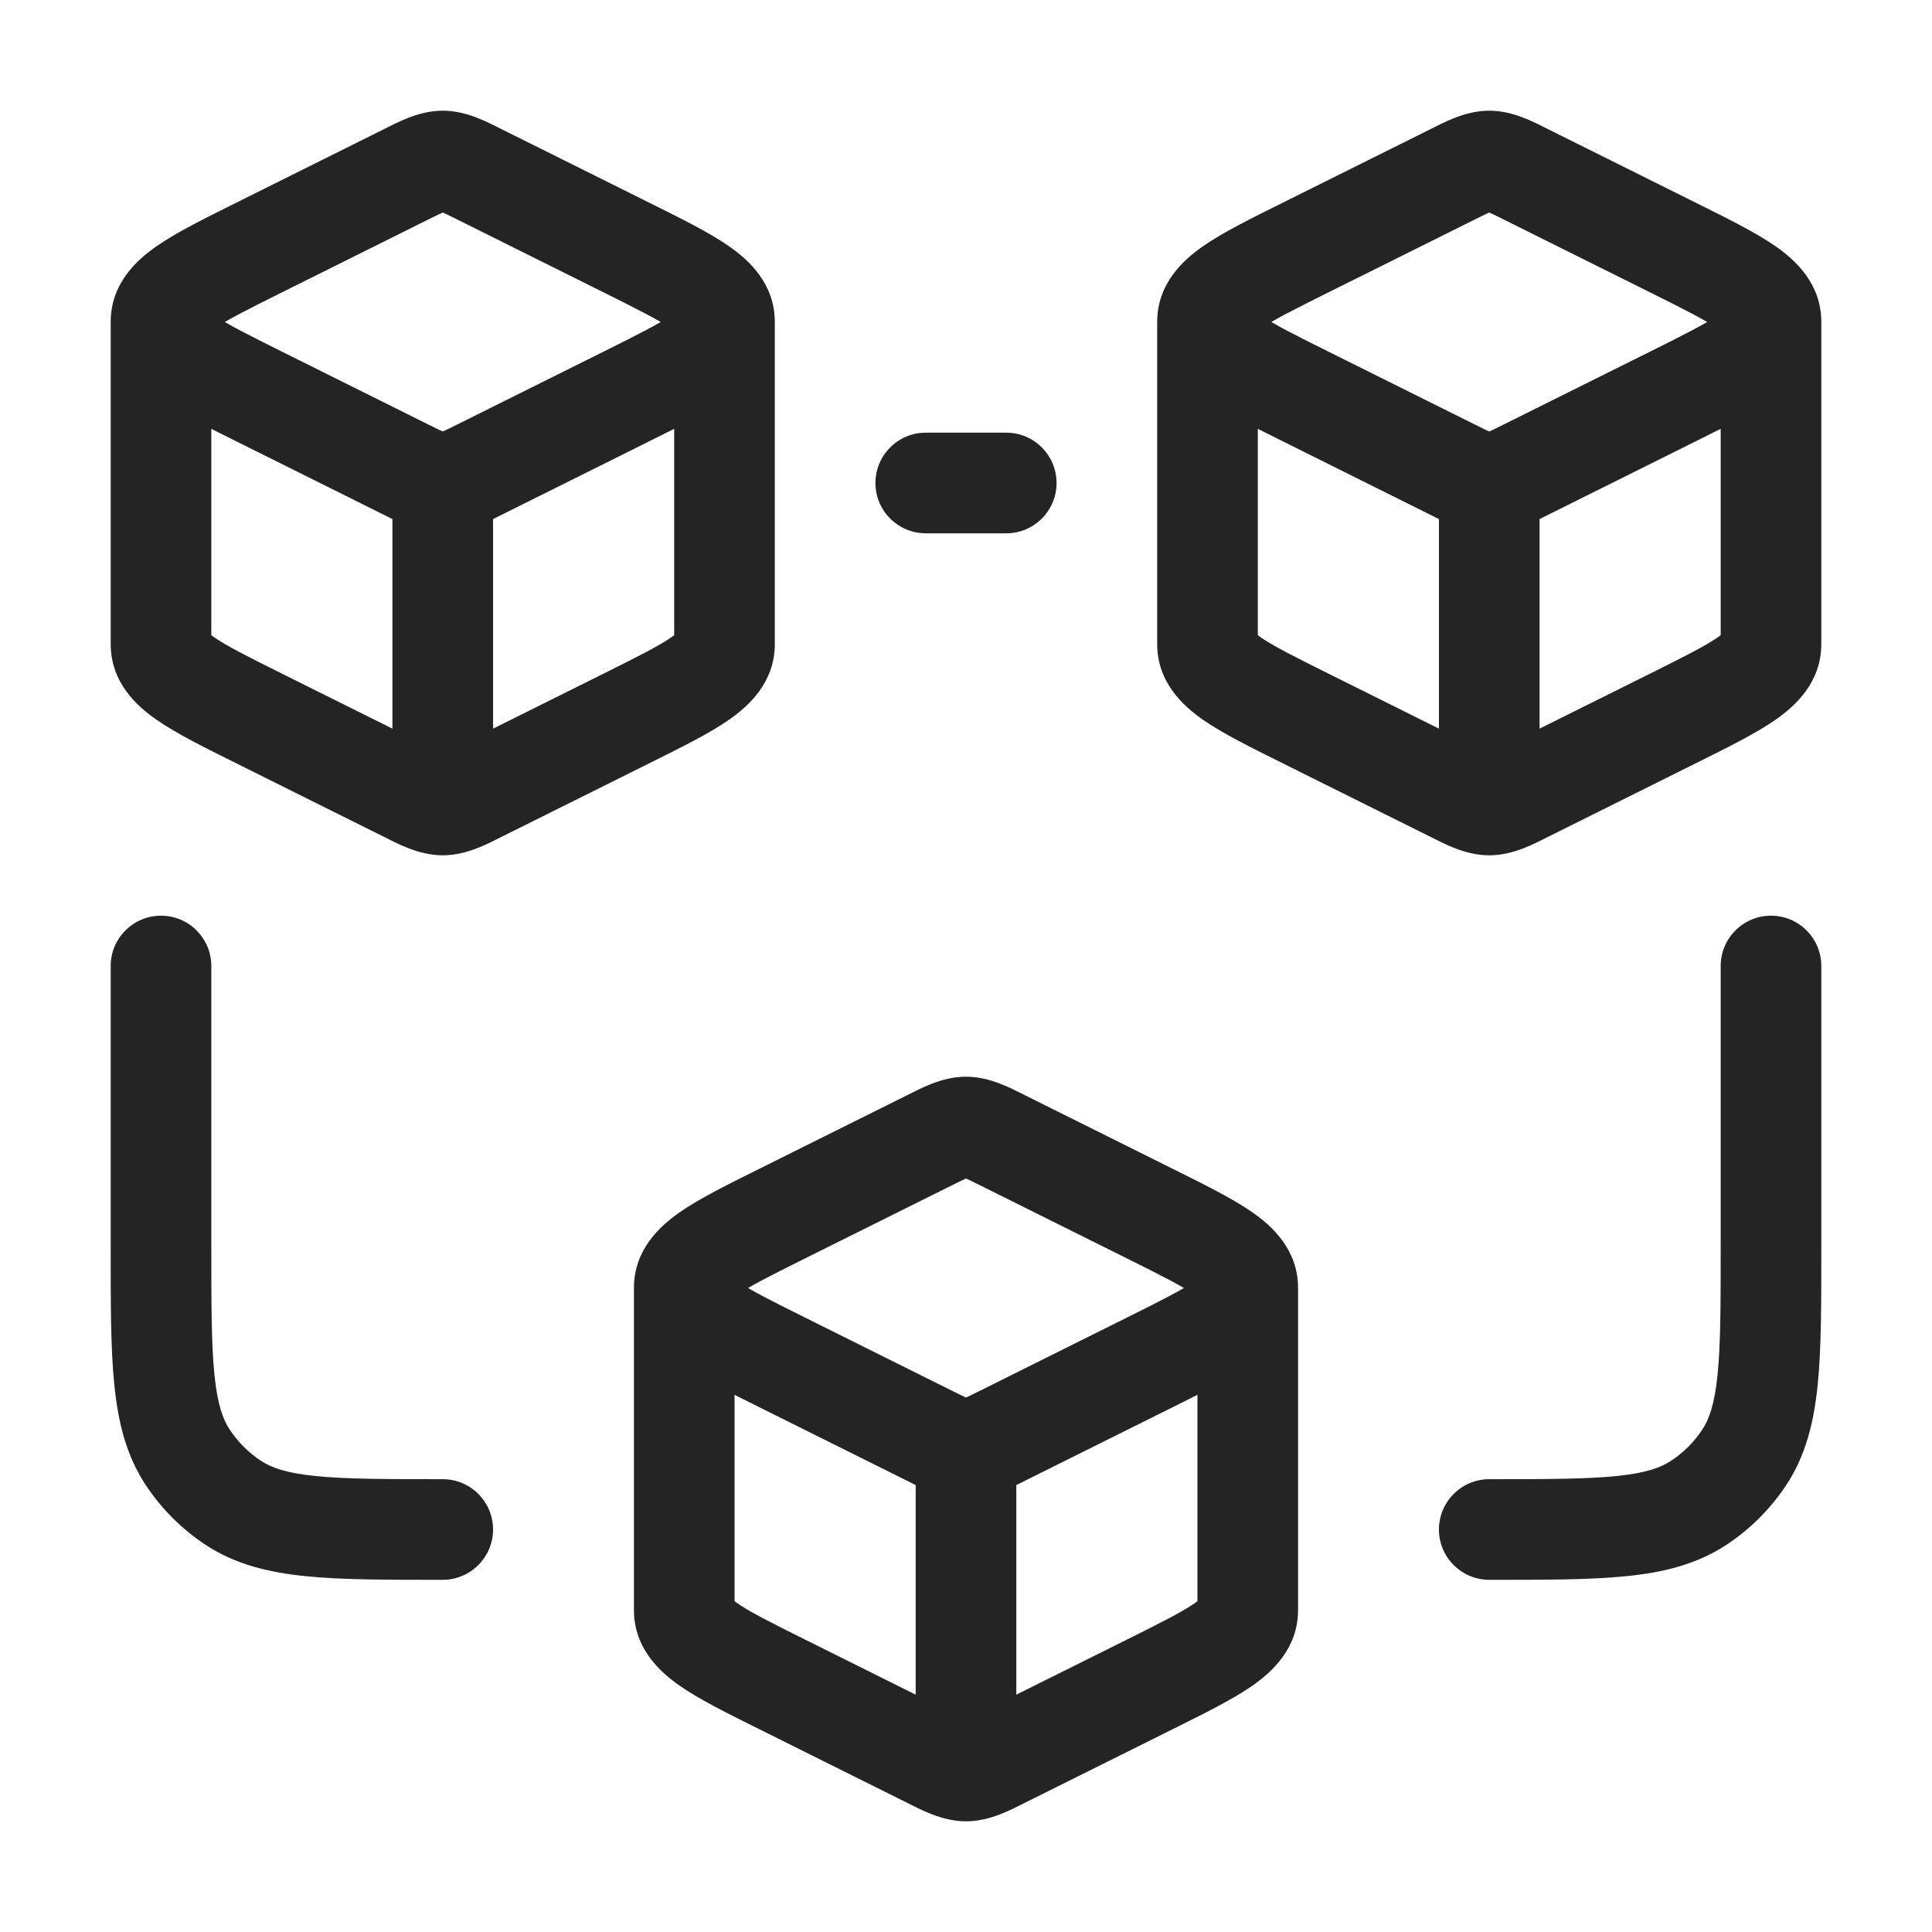 <svg width="48" height="48" viewBox="0 0 48 48" fill="none" xmlns="http://www.w3.org/2000/svg">
<path d="M11.926 19.661L12.483 20.78L12.483 20.78L11.926 19.661ZM15.577 17.843L15.02 16.724L15.02 16.724L15.577 17.843ZM10.074 19.661L9.517 20.78L9.517 20.78L10.074 19.661ZM6.423 17.843L5.866 18.962L5.866 18.962L6.423 17.843ZM15.577 6.157L15.02 7.276L15.02 7.276L15.577 6.157ZM11.926 4.339L12.483 3.22L12.483 3.22L11.926 4.339ZM10.074 4.339L9.517 3.22L9.517 3.22L10.074 4.339ZM6.423 6.157L6.98 7.276L6.98 7.276L6.423 6.157ZM15.577 9.843L15.02 8.724L15.02 8.724L15.577 9.843ZM11.926 11.661L12.483 12.78L12.483 12.78L11.926 11.661ZM6.423 9.843L6.98 8.724L6.98 8.724L6.423 9.843ZM10.074 11.661L9.517 12.78L9.517 12.78L10.074 11.661ZM37.926 19.661L37.368 18.542L37.368 18.542L37.926 19.661ZM41.577 17.843L41.02 16.724L41.02 16.724L41.577 17.843ZM36.074 19.661L36.632 18.542L36.632 18.542L36.074 19.661ZM32.423 17.843L32.98 16.724L32.98 16.724L32.423 17.843ZM41.577 6.157L41.02 7.276L41.02 7.276L41.577 6.157ZM37.926 4.339L37.368 5.458L37.368 5.458L37.926 4.339ZM36.074 4.339L36.632 5.458L36.632 5.458L36.074 4.339ZM32.423 6.157L32.98 7.276L32.98 7.276L32.423 6.157ZM41.577 9.843L41.02 8.724L41.02 8.724L41.577 9.843ZM37.926 11.661L37.368 10.542L37.368 10.542L37.926 11.661ZM32.423 9.843L32.98 8.724L32.98 8.724L32.423 9.843ZM36.074 11.661L36.632 10.542L36.632 10.542L36.074 11.661ZM23 10.75C22.31 10.75 21.75 11.31 21.75 12C21.75 12.69 22.31 13.25 23 13.25V10.75ZM25 13.25C25.69 13.25 26.25 12.69 26.25 12C26.25 11.31 25.69 10.75 25 10.75V13.25ZM5.25 24C5.25 23.31 4.69 22.75 4 22.75C3.31 22.75 2.75 23.31 2.75 24H5.25ZM4.674 36.222L5.713 35.528L5.713 35.528L4.674 36.222ZM5.778 37.326L6.472 36.286L6.472 36.286L5.778 37.326ZM11 39.25C11.69 39.25 12.25 38.69 12.25 38C12.25 37.31 11.69 36.75 11 36.75V39.25ZM45.25 24C45.25 23.31 44.69 22.75 44 22.75C43.31 22.75 42.75 23.31 42.75 24H45.25ZM43.326 36.222L42.286 35.528L42.286 35.528L43.326 36.222ZM42.222 37.326L41.528 36.286L41.528 36.286L42.222 37.326ZM37 36.75C36.31 36.75 35.75 37.31 35.75 38C35.75 38.69 36.31 39.25 37 39.25V36.75ZM24.926 43.661L24.369 42.542L24.368 42.542L24.926 43.661ZM28.577 41.843L28.02 40.724L28.02 40.724L28.577 41.843ZM23.074 43.661L23.632 42.542L23.631 42.542L23.074 43.661ZM19.423 41.843L19.98 40.724L19.98 40.724L19.423 41.843ZM28.577 30.157L28.02 31.276L28.02 31.276L28.577 30.157ZM24.926 28.339L24.368 29.458L24.369 29.458L24.926 28.339ZM23.074 28.339L23.631 29.458L23.632 29.458L23.074 28.339ZM19.423 30.157L19.98 31.276L19.98 31.276L19.423 30.157ZM28.577 33.843L28.02 32.724L28.02 32.724L28.577 33.843ZM24.926 35.661L24.369 34.542L24.368 34.542L24.926 35.661ZM19.423 33.843L19.98 32.724L19.98 32.724L19.423 33.843ZM23.074 35.661L23.632 34.542L23.631 34.542L23.074 35.661ZM11 20V21.25C11.607 21.25 12.14 20.95 12.483 20.78L11.926 19.661L11.369 18.542C11.252 18.6 11.163 18.644 11.086 18.681C11.009 18.717 10.96 18.739 10.928 18.752C10.869 18.774 10.913 18.75 11 18.75V20ZM11.926 19.661L12.483 20.78L16.134 18.962L15.577 17.843L15.02 16.724L11.369 18.542L11.926 19.661ZM15.577 17.843L16.134 18.962C16.904 18.579 17.61 18.231 18.108 17.885C18.596 17.546 19.25 16.96 19.25 16H18H16.75C16.75 15.677 17 15.61 16.681 15.832C16.37 16.048 15.865 16.303 15.02 16.724L15.577 17.843ZM18 16H19.25V8H18H16.75V16H18ZM11 20V18.75C11.087 18.75 11.131 18.774 11.072 18.752C11.04 18.739 10.991 18.717 10.914 18.681C10.837 18.644 10.748 18.6 10.631 18.542L10.074 19.661L9.517 20.78C9.86 20.95 10.393 21.25 11 21.25V20ZM10.074 19.661L10.631 18.542L6.98 16.724L6.423 17.843L5.866 18.962L9.517 20.78L10.074 19.661ZM6.423 17.843L6.98 16.724C6.135 16.303 5.63 16.048 5.319 15.832C5 15.61 5.25 15.677 5.25 16H4H2.75C2.75 16.96 3.404 17.546 3.893 17.885C4.39 18.231 5.097 18.579 5.866 18.962L6.423 17.843ZM4 16H5.25V8H4H2.75V16H4ZM11 20H12.25V12H11H9.75V20H11ZM18 8H19.25C19.25 7.04 18.596 6.454 18.108 6.115C17.61 5.769 16.904 5.421 16.134 5.038L15.577 6.157L15.02 7.276C15.865 7.697 16.37 7.952 16.681 8.168C17 8.39 16.75 8.323 16.75 8H18ZM15.577 6.157L16.134 5.038L12.483 3.22L11.926 4.339L11.369 5.458L15.02 7.276L15.577 6.157ZM11.926 4.339L12.483 3.22C12.14 3.05 11.607 2.75 11 2.75V4V5.25C10.913 5.25 10.869 5.226 10.928 5.248C10.96 5.261 11.009 5.283 11.086 5.319C11.163 5.356 11.252 5.4 11.369 5.458L11.926 4.339ZM11 4V2.75C10.393 2.75 9.86 3.05 9.517 3.22L10.074 4.339L10.631 5.458C10.748 5.4 10.837 5.356 10.914 5.319C10.991 5.283 11.04 5.261 11.072 5.248C11.131 5.226 11.087 5.25 11 5.25V4ZM10.074 4.339L9.517 3.22L5.866 5.038L6.423 6.157L6.98 7.276L10.631 5.458L10.074 4.339ZM6.423 6.157L5.866 5.038C5.097 5.421 4.39 5.769 3.893 6.115C3.404 6.454 2.75 7.04 2.75 8H4H5.25C5.25 8.323 5 8.39 5.319 8.168C5.63 7.952 6.135 7.697 6.98 7.276L6.423 6.157ZM18 8H16.75C16.75 7.677 17 7.61 16.681 7.832C16.37 8.048 15.865 8.303 15.02 8.724L15.577 9.843L16.134 10.962C16.904 10.579 17.61 10.231 18.108 9.885C18.596 9.546 19.25 8.96 19.25 8H18ZM15.577 9.843L15.02 8.724L11.369 10.542L11.926 11.661L12.483 12.78L16.134 10.962L15.577 9.843ZM11.926 11.661L11.369 10.542C11.252 10.6 11.163 10.644 11.086 10.681C11.009 10.717 10.96 10.739 10.928 10.752C10.869 10.774 10.913 10.75 11 10.75V12V13.25C11.607 13.25 12.14 12.95 12.483 12.78L11.926 11.661ZM4 8H2.75C2.75 8.96 3.404 9.546 3.893 9.885C4.39 10.231 5.097 10.579 5.866 10.962L6.423 9.843L6.98 8.724C6.135 8.303 5.63 8.048 5.319 7.832C5 7.61 5.25 7.677 5.25 8H4ZM6.423 9.843L5.866 10.962L9.517 12.78L10.074 11.661L10.631 10.542L6.98 8.724L6.423 9.843ZM10.074 11.661L9.517 12.78C9.86 12.95 10.393 13.25 11 13.25V12V10.75C11.087 10.75 11.131 10.774 11.072 10.752C11.04 10.739 10.991 10.717 10.914 10.681C10.837 10.644 10.748 10.6 10.631 10.542L10.074 11.661ZM37 20V21.25C37.607 21.25 38.14 20.95 38.483 20.78L37.926 19.661L37.368 18.542C37.252 18.6 37.163 18.644 37.086 18.681C37.009 18.718 36.96 18.739 36.928 18.752C36.869 18.774 36.913 18.75 37 18.75V20ZM37.926 19.661L38.483 20.78L42.134 18.962L41.577 17.843L41.02 16.724L37.368 18.542L37.926 19.661ZM41.577 17.843L42.134 18.962C42.903 18.579 43.61 18.231 44.108 17.885C44.596 17.546 45.25 16.96 45.25 16H44H42.75C42.75 15.677 43 15.61 42.681 15.832C42.37 16.048 41.865 16.303 41.02 16.724L41.577 17.843ZM44 16H45.25V8H44H42.75V16H44ZM37 20V18.75C37.087 18.75 37.131 18.774 37.072 18.752C37.04 18.739 36.991 18.718 36.914 18.681C36.837 18.644 36.748 18.6 36.632 18.542L36.074 19.661L35.517 20.78C35.86 20.95 36.393 21.25 37 21.25V20ZM36.074 19.661L36.632 18.542L32.98 16.724L32.423 17.843L31.866 18.962L35.517 20.78L36.074 19.661ZM32.423 17.843L32.98 16.724C32.135 16.303 31.63 16.048 31.319 15.832C31 15.61 31.25 15.677 31.25 16H30H28.75C28.75 16.96 29.404 17.546 29.892 17.885C30.39 18.231 31.097 18.579 31.866 18.962L32.423 17.843ZM30 16H31.25V8H30H28.75V16H30ZM37 20H38.25V12H37H35.75V20H37ZM44 8H45.25C45.25 7.04 44.596 6.454 44.108 6.115C43.61 5.769 42.903 5.421 42.134 5.038L41.577 6.157L41.02 7.276C41.865 7.697 42.37 7.952 42.681 8.168C43 8.39 42.75 8.323 42.75 8H44ZM41.577 6.157L42.134 5.038L38.483 3.22L37.926 4.339L37.368 5.458L41.02 7.276L41.577 6.157ZM37.926 4.339L38.483 3.22C38.14 3.05 37.607 2.75 37 2.75V4V5.25C36.913 5.25 36.869 5.226 36.928 5.248C36.96 5.261 37.009 5.283 37.086 5.319C37.163 5.356 37.252 5.4 37.368 5.458L37.926 4.339ZM37 4V2.75C36.393 2.75 35.86 3.05 35.517 3.22L36.074 4.339L36.632 5.458C36.748 5.4 36.837 5.356 36.914 5.319C36.991 5.283 37.04 5.261 37.072 5.248C37.131 5.226 37.087 5.25 37 5.25V4ZM36.074 4.339L35.517 3.22L31.866 5.038L32.423 6.157L32.98 7.276L36.632 5.458L36.074 4.339ZM32.423 6.157L31.866 5.038C31.097 5.421 30.39 5.769 29.892 6.115C29.404 6.454 28.75 7.04 28.75 8H30H31.25C31.25 8.323 31 8.39 31.319 8.168C31.63 7.952 32.135 7.697 32.98 7.276L32.423 6.157ZM44 8H42.75C42.75 7.677 43 7.61 42.681 7.832C42.37 8.048 41.865 8.303 41.02 8.724L41.577 9.843L42.134 10.962C42.903 10.579 43.61 10.231 44.108 9.885C44.596 9.546 45.25 8.96 45.25 8H44ZM41.577 9.843L41.02 8.724L37.368 10.542L37.926 11.661L38.483 12.78L42.134 10.962L41.577 9.843ZM37.926 11.661L37.368 10.542C37.252 10.6 37.163 10.644 37.086 10.681C37.009 10.717 36.96 10.739 36.928 10.752C36.869 10.774 36.913 10.75 37 10.75V12V13.25C37.607 13.25 38.14 12.95 38.483 12.78L37.926 11.661ZM30 8H28.75C28.75 8.96 29.404 9.546 29.892 9.885C30.39 10.231 31.097 10.579 31.866 10.962L32.423 9.843L32.98 8.724C32.135 8.303 31.63 8.048 31.319 7.832C31 7.61 31.25 7.677 31.25 8H30ZM32.423 9.843L31.866 10.962L35.517 12.78L36.074 11.661L36.632 10.542L32.98 8.724L32.423 9.843ZM36.074 11.661L35.517 12.78C35.86 12.95 36.393 13.25 37 13.25V12V10.75C37.087 10.75 37.131 10.774 37.072 10.752C37.04 10.739 36.991 10.717 36.914 10.681C36.837 10.644 36.748 10.6 36.632 10.542L36.074 11.661ZM23 12V13.25H25V12V10.75H23V12ZM4 24H2.75V31H4H5.25V24H4ZM4 31H2.75C2.75 32.379 2.748 33.506 2.841 34.413C2.935 35.34 3.138 36.173 3.635 36.917L4.674 36.222L5.713 35.528C5.537 35.263 5.402 34.889 5.328 34.16C5.252 33.409 5.25 32.431 5.25 31H4ZM4.674 36.222L3.635 36.917C4.018 37.49 4.51 37.982 5.083 38.365L5.778 37.326L6.472 36.286C6.172 36.086 5.914 35.828 5.713 35.528L4.674 36.222ZM5.778 37.326L5.083 38.365C5.827 38.862 6.66 39.065 7.587 39.159C8.494 39.252 9.622 39.25 11 39.25V38V36.75C9.57 36.75 8.591 36.748 7.84 36.672C7.111 36.598 6.737 36.464 6.472 36.286L5.778 37.326ZM44 24H42.75V31H44H45.25V24H44ZM44 31H42.75C42.75 32.431 42.748 33.409 42.672 34.16C42.598 34.889 42.464 35.263 42.286 35.528L43.326 36.222L44.365 36.917C44.862 36.173 45.065 35.34 45.159 34.413C45.252 33.506 45.25 32.379 45.25 31H44ZM43.326 36.222L42.286 35.528C42.086 35.828 41.828 36.086 41.528 36.286L42.222 37.326L42.917 38.365C43.49 37.982 43.982 37.49 44.365 36.917L43.326 36.222ZM42.222 37.326L41.528 36.286C41.263 36.464 40.889 36.598 40.16 36.672C39.409 36.748 38.431 36.75 37 36.75V38V39.25C38.379 39.25 39.506 39.252 40.413 39.159C41.34 39.065 42.173 38.862 42.917 38.365L42.222 37.326ZM24 44V45.25C24.607 45.25 25.14 44.95 25.483 44.78L24.926 43.661L24.368 42.542C24.252 42.6 24.163 42.644 24.086 42.681C24.009 42.718 23.96 42.739 23.928 42.752C23.869 42.774 23.913 42.75 24 42.75V44ZM24.926 43.661L25.483 44.78L29.134 42.962L28.577 41.843L28.02 40.724L24.369 42.542L24.926 43.661ZM28.577 41.843L29.134 42.962C29.903 42.579 30.61 42.231 31.108 41.885C31.596 41.546 32.25 40.96 32.25 40H31H29.75C29.75 39.677 30 39.61 29.681 39.832C29.37 40.048 28.865 40.303 28.02 40.724L28.577 41.843ZM31 40H32.25V32H31H29.75V40H31ZM24 44V42.75C24.087 42.75 24.131 42.774 24.072 42.752C24.04 42.739 23.991 42.718 23.914 42.681C23.837 42.644 23.748 42.6 23.632 42.542L23.074 43.661L22.517 44.78C22.86 44.95 23.393 45.25 24 45.25V44ZM23.074 43.661L23.631 42.542L19.98 40.724L19.423 41.843L18.866 42.962L22.517 44.78L23.074 43.661ZM19.423 41.843L19.98 40.724C19.135 40.303 18.63 40.048 18.319 39.832C18 39.61 18.25 39.677 18.25 40H17H15.75C15.75 40.96 16.404 41.546 16.892 41.885C17.39 42.231 18.096 42.579 18.866 42.962L19.423 41.843ZM17 40H18.25V32H17H15.75V40H17ZM24 44H25.25V36H24H22.75V44H24ZM31 32H32.25C32.25 31.04 31.596 30.454 31.108 30.115C30.61 29.769 29.903 29.421 29.134 29.038L28.577 30.157L28.02 31.276C28.865 31.697 29.37 31.952 29.681 32.168C30 32.39 29.75 32.323 29.75 32H31ZM28.577 30.157L29.134 29.038L25.483 27.22L24.926 28.339L24.369 29.458L28.02 31.276L28.577 30.157ZM24.926 28.339L25.483 27.22C25.14 27.05 24.607 26.75 24 26.75V28V29.25C23.913 29.25 23.869 29.226 23.928 29.248C23.96 29.261 24.009 29.282 24.086 29.319C24.163 29.356 24.252 29.4 24.368 29.458L24.926 28.339ZM24 28V26.75C23.393 26.75 22.86 27.05 22.517 27.22L23.074 28.339L23.632 29.458C23.748 29.4 23.837 29.356 23.914 29.319C23.991 29.282 24.04 29.261 24.072 29.248C24.131 29.226 24.087 29.25 24 29.25V28ZM23.074 28.339L22.517 27.22L18.866 29.038L19.423 30.157L19.98 31.276L23.631 29.458L23.074 28.339ZM19.423 30.157L18.866 29.038C18.096 29.421 17.39 29.769 16.892 30.115C16.404 30.454 15.75 31.04 15.75 32H17H18.25C18.25 32.323 18 32.39 18.319 32.168C18.63 31.952 19.135 31.697 19.98 31.276L19.423 30.157ZM31 32H29.75C29.75 31.677 30 31.61 29.681 31.832C29.37 32.048 28.865 32.303 28.02 32.724L28.577 33.843L29.134 34.962C29.903 34.579 30.61 34.231 31.108 33.885C31.596 33.546 32.25 32.96 32.25 32H31ZM28.577 33.843L28.02 32.724L24.369 34.542L24.926 35.661L25.483 36.78L29.134 34.962L28.577 33.843ZM24.926 35.661L24.368 34.542C24.252 34.6 24.163 34.644 24.086 34.681C24.009 34.718 23.96 34.739 23.928 34.752C23.869 34.774 23.913 34.75 24 34.75V36V37.25C24.607 37.25 25.14 36.95 25.483 36.78L24.926 35.661ZM17 32H15.75C15.75 32.96 16.404 33.546 16.892 33.885C17.39 34.231 18.096 34.579 18.866 34.962L19.423 33.843L19.98 32.724C19.135 32.303 18.63 32.048 18.319 31.832C18 31.61 18.25 31.677 18.25 32H17ZM19.423 33.843L18.866 34.962L22.517 36.78L23.074 35.661L23.631 34.542L19.98 32.724L19.423 33.843ZM23.074 35.661L22.517 36.78C22.86 36.95 23.393 37.25 24 37.25V36V34.75C24.087 34.75 24.131 34.774 24.072 34.752C24.04 34.739 23.991 34.718 23.914 34.681C23.837 34.644 23.748 34.6 23.632 34.542L23.074 35.661Z" fill="#252424"/>
</svg>
